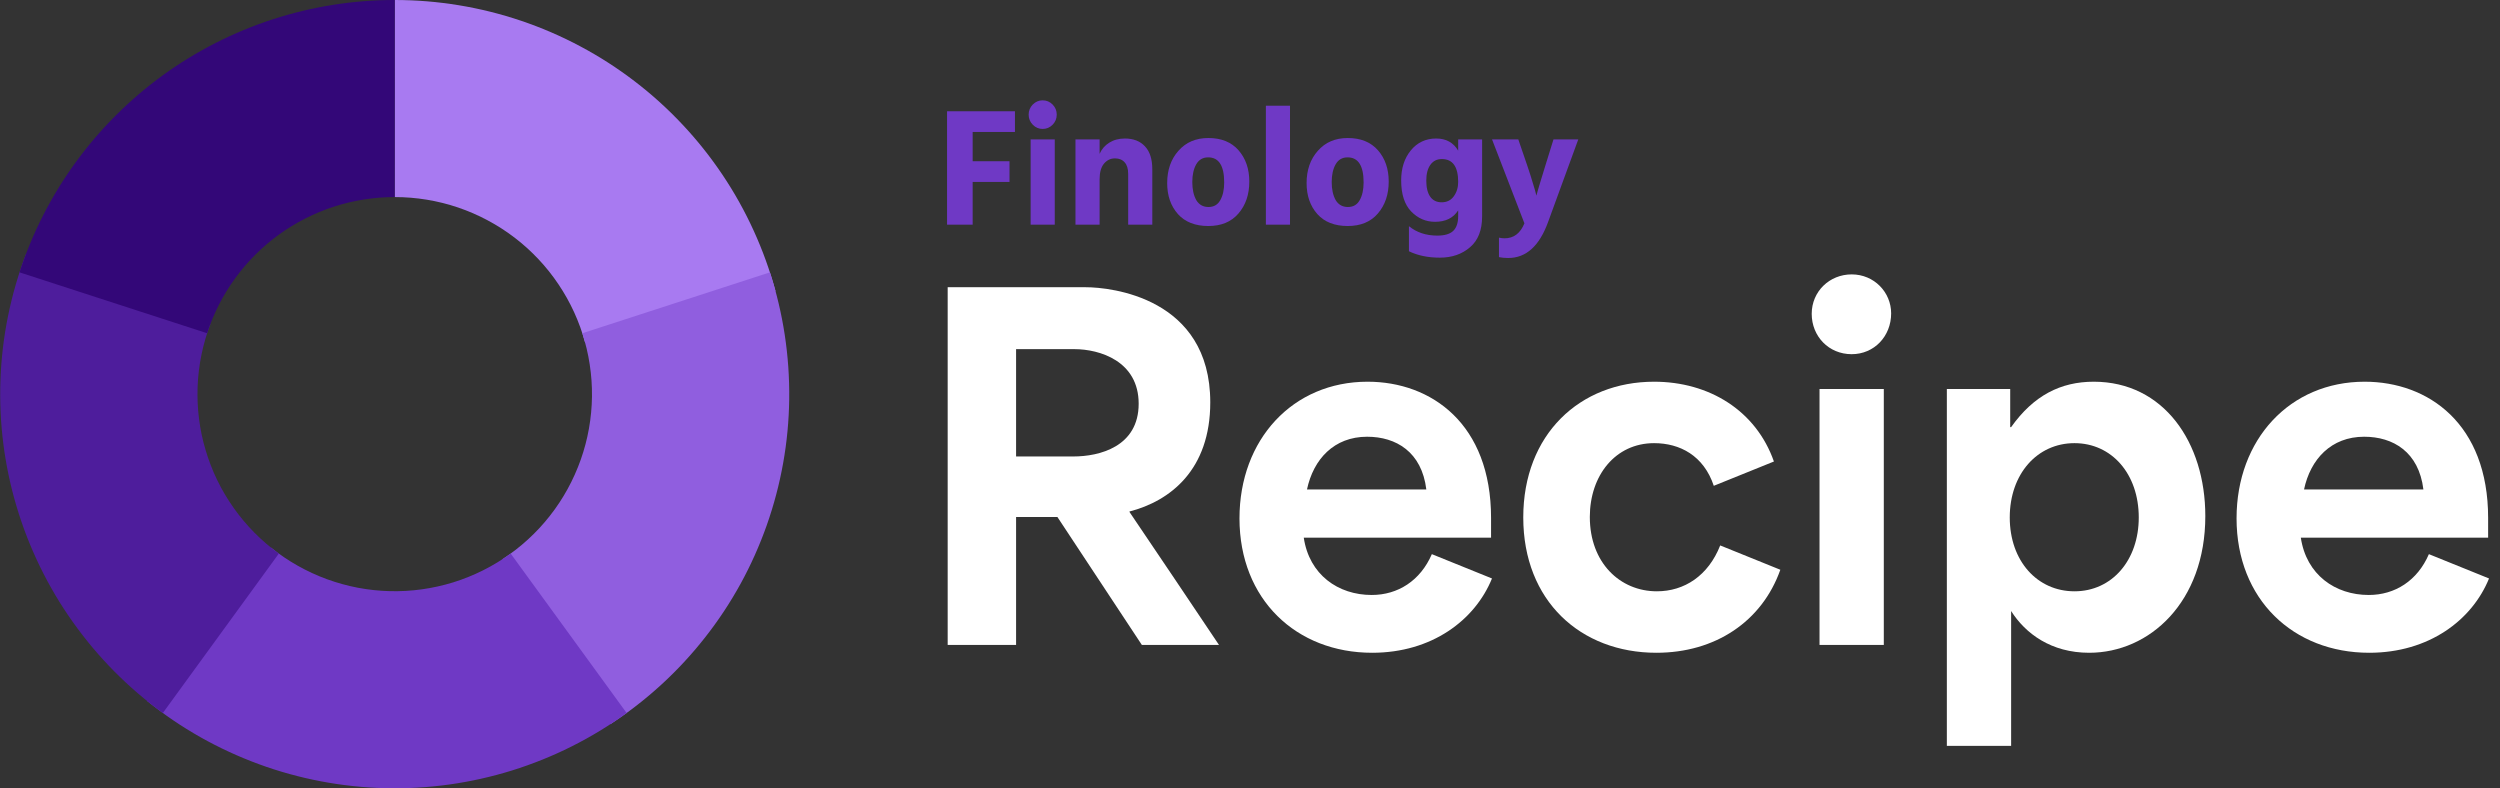 <svg width="111" height="35" viewBox="0 0 111 35" fill="none" xmlns="http://www.w3.org/2000/svg">
<rect x="0" y="0" width="111" height="35" fill="#333333" stroke="none"/>
<path d="M17.525 0C18.481 0 19.43 0.078 20.373 0.233C21.316 0.388 22.24 0.619 23.146 0.925C24.051 1.232 24.925 1.609 25.768 2.059C26.612 2.508 27.413 3.023 28.172 3.604C28.931 4.184 29.638 4.822 30.291 5.518C30.947 6.214 31.539 6.958 32.072 7.751C32.605 8.544 33.069 9.375 33.465 10.245C33.861 11.113 34.184 12.009 34.434 12.93L25.979 15.215C25.855 14.754 25.693 14.306 25.495 13.872C25.297 13.437 25.064 13.022 24.798 12.626C24.532 12.229 24.236 11.857 23.908 11.509C23.581 11.161 23.228 10.842 22.848 10.551C22.469 10.262 22.068 10.004 21.646 9.78C21.225 9.555 20.788 9.366 20.335 9.212C19.882 9.059 19.42 8.944 18.949 8.866C18.477 8.789 18.003 8.75 17.524 8.75L17.525 0Z" fill="#A87AF1"/>
<path d="M34.185 12.092C34.48 13 34.7 13.927 34.843 14.87C34.986 15.814 35.053 16.764 35.041 17.718C35.029 18.673 34.94 19.621 34.772 20.561C34.605 21.501 34.361 22.421 34.044 23.321C33.725 24.222 33.337 25.091 32.877 25.928C32.416 26.764 31.892 27.558 31.3 28.309C30.71 29.059 30.064 29.758 29.358 30.403C28.654 31.048 27.901 31.631 27.101 32.154L22.312 24.826C22.713 24.566 23.09 24.274 23.442 23.951C23.794 23.629 24.119 23.28 24.413 22.904C24.709 22.529 24.971 22.132 25.201 21.713C25.431 21.295 25.625 20.86 25.785 20.41C25.944 19.96 26.066 19.5 26.149 19.03C26.233 18.56 26.277 18.087 26.284 17.609C26.29 17.132 26.256 16.657 26.184 16.185C26.113 15.713 26.003 15.25 25.855 14.796L34.185 12.092Z" fill="#905EDF"/>
<path d="M27.822 31.657C27.049 32.219 26.235 32.714 25.38 33.142C24.526 33.57 23.643 33.925 22.73 34.21C21.817 34.493 20.888 34.701 19.941 34.833C18.994 34.965 18.044 35.018 17.088 34.994C16.132 34.97 15.185 34.869 14.246 34.69C13.307 34.511 12.389 34.258 11.492 33.928C10.595 33.599 9.73 33.2 8.898 32.73C8.066 32.26 7.278 31.725 6.534 31.125L12.03 24.312C12.402 24.612 12.796 24.879 13.212 25.114C13.628 25.349 14.061 25.549 14.509 25.714C14.958 25.878 15.416 26.005 15.886 26.095C16.355 26.184 16.829 26.235 17.307 26.247C17.784 26.259 18.26 26.232 18.733 26.166C19.206 26.1 19.671 25.996 20.128 25.855C20.584 25.713 21.025 25.534 21.453 25.32C21.88 25.106 22.287 24.858 22.674 24.578L27.822 31.657Z" fill="#6F39C5"/>
<path d="M7.229 31.658C6.456 31.097 5.734 30.476 5.062 29.797C4.391 29.117 3.779 28.388 3.227 27.608C2.674 26.829 2.189 26.01 1.772 25.151C1.354 24.292 1.009 23.405 0.736 22.49C0.464 21.575 0.267 20.644 0.147 19.697C0.028 18.749 -0.015 17.799 0.021 16.844C0.057 15.89 0.17 14.945 0.361 14.009C0.552 13.074 0.817 12.16 1.158 11.268L9.342 14.384C9.172 14.83 9.039 15.287 8.944 15.755C8.848 16.223 8.792 16.696 8.774 17.172C8.756 17.65 8.777 18.125 8.837 18.599C8.897 19.072 8.995 19.538 9.132 19.995C9.268 20.453 9.44 20.897 9.649 21.326C9.858 21.756 10.101 22.165 10.377 22.554C10.653 22.944 10.959 23.309 11.295 23.649C11.631 23.988 11.992 24.299 12.379 24.58L7.229 31.658Z" fill="#4E1D9C"/>
<path d="M0.866 12.092C1.15 11.219 1.501 10.373 1.918 9.555C2.336 8.737 2.814 7.956 3.355 7.214C3.895 6.471 4.49 5.775 5.14 5.126C5.79 4.476 6.486 3.882 7.23 3.342C7.973 2.802 8.755 2.324 9.574 1.907C10.393 1.49 11.239 1.14 12.113 0.856C12.987 0.573 13.878 0.359 14.786 0.215C15.693 0.072 16.607 0 17.526 0L17.525 8.75C17.065 8.75 16.609 8.786 16.155 8.858C15.701 8.929 15.256 9.036 14.819 9.178C14.382 9.32 13.959 9.495 13.549 9.704C13.14 9.912 12.749 10.152 12.377 10.421C12.006 10.691 11.658 10.988 11.332 11.313C11.008 11.637 10.71 11.985 10.44 12.357C10.17 12.728 9.93 13.119 9.722 13.527C9.513 13.936 9.338 14.359 9.196 14.796L0.866 12.092Z" fill="#330778"/>
<path d="M45.114 28.636H42.077V12.753H48.212C49.293 12.753 53.736 13.201 53.736 17.864C53.736 20.858 51.963 22.242 50.149 22.711V22.731C51.474 24.686 52.799 26.661 54.124 28.636H50.699L46.949 22.955H45.114C45.114 24.849 45.114 26.743 45.114 28.636ZM45.114 20.267H47.662C48.804 20.267 50.557 19.839 50.557 17.925C50.557 16.031 48.824 15.502 47.703 15.502H45.114C45.114 17.09 45.114 18.679 45.114 20.267Z" fill="white"/>
<path d="M60.924 28.983C57.561 28.983 55.033 26.62 55.033 23.016C55.033 19.513 57.398 16.948 60.72 16.948C63.553 16.948 66.203 18.821 66.203 22.996V23.871H57.887C58.131 25.521 59.416 26.417 60.904 26.417C62.065 26.417 63.064 25.785 63.574 24.604L66.244 25.684C65.49 27.537 63.574 28.983 60.924 28.983ZM58.03 21.733H63.329C63.125 20.063 61.984 19.391 60.7 19.391C59.232 19.391 58.315 20.389 58.03 21.733Z" fill="white"/>
<path d="M73.544 28.983C70.181 28.983 67.633 26.681 67.633 22.975C67.633 19.29 70.14 16.948 73.442 16.948C75.888 16.948 77.967 18.23 78.762 20.491L76.092 21.57C75.643 20.226 74.583 19.676 73.442 19.676C71.73 19.676 70.588 21.102 70.588 22.955C70.588 24.991 71.934 26.254 73.564 26.254C74.787 26.254 75.847 25.561 76.377 24.217L79.047 25.297C78.232 27.598 76.153 28.983 73.544 28.983Z" fill="white"/>
<path d="M82.214 15.726C81.195 15.726 80.44 14.932 80.44 13.934C80.44 12.936 81.235 12.183 82.214 12.183C83.213 12.183 83.967 12.977 83.967 13.914C83.967 14.932 83.213 15.726 82.214 15.726ZM83.641 28.636H80.787V17.273H83.641V28.636Z" fill="white"/>
<path d="M89.294 33.116H86.44V17.273H89.253V18.964H89.294C90.293 17.558 91.495 16.948 92.963 16.948C96.061 16.948 97.916 19.636 97.916 22.914C97.916 26.722 95.45 28.983 92.759 28.983C91.067 28.983 89.926 28.127 89.294 27.129V33.116ZM92.107 26.254C93.778 26.254 94.961 24.869 94.961 22.975C94.961 21.041 93.758 19.676 92.107 19.676C90.456 19.676 89.233 21.041 89.233 22.975C89.233 24.91 90.456 26.254 92.107 26.254Z" fill="white"/>
<path d="M105.193 28.983C101.83 28.983 99.303 26.62 99.303 23.016C99.303 19.513 101.667 16.948 104.99 16.948C107.823 16.948 110.473 18.821 110.473 22.996V23.871H102.156C102.401 25.521 103.685 26.417 105.173 26.417C106.335 26.417 107.334 25.785 107.843 24.604L110.513 25.684C109.759 27.537 107.843 28.983 105.193 28.983ZM102.299 21.733H107.599C107.395 20.063 106.253 19.391 104.969 19.391C103.502 19.391 102.584 20.389 102.299 21.733Z" fill="white"/>
<path d="M45.064 5.859H43.186V7.159H44.822V8.078H43.186V9.975H42.049V4.94H45.064V5.859Z" fill="#6F39C5"/>
<path d="M45.76 9.975V6.188H46.831V9.975H45.76ZM45.855 5.538C45.733 5.413 45.672 5.264 45.672 5.09C45.672 4.915 45.733 4.766 45.855 4.641C45.978 4.517 46.124 4.455 46.295 4.455C46.467 4.455 46.613 4.517 46.736 4.641C46.858 4.766 46.919 4.915 46.919 5.09C46.919 5.264 46.858 5.413 46.736 5.538C46.613 5.662 46.467 5.725 46.295 5.725C46.124 5.725 45.978 5.662 45.855 5.538Z" fill="#6F39C5"/>
<path d="M48.822 6.188V6.83C48.915 6.621 49.057 6.457 49.248 6.337C49.443 6.213 49.675 6.15 49.944 6.15C50.326 6.15 50.624 6.267 50.839 6.501C51.055 6.731 51.162 7.069 51.162 7.518V9.975H50.091V7.719C50.091 7.495 50.04 7.326 49.937 7.211C49.834 7.092 49.69 7.032 49.504 7.032C49.309 7.032 49.145 7.112 49.013 7.271C48.886 7.425 48.822 7.659 48.822 7.973V9.975H47.751V6.188H48.822Z" fill="#6F39C5"/>
<path d="M53.65 10.035C53.068 10.035 52.618 9.858 52.3 9.505C51.982 9.146 51.823 8.688 51.823 8.13C51.823 7.547 51.99 7.069 52.322 6.696C52.655 6.317 53.097 6.128 53.65 6.128C54.227 6.128 54.675 6.31 54.992 6.673C55.31 7.037 55.469 7.5 55.469 8.063C55.469 8.636 55.308 9.109 54.985 9.482C54.667 9.851 54.222 10.035 53.65 10.035ZM53.643 6.987C53.408 6.987 53.232 7.089 53.114 7.293C52.997 7.498 52.938 7.761 52.938 8.085C52.938 8.409 52.997 8.675 53.114 8.885C53.237 9.089 53.418 9.191 53.657 9.191C53.892 9.191 54.066 9.091 54.178 8.892C54.296 8.688 54.354 8.424 54.354 8.1C54.354 7.358 54.117 6.987 53.643 6.987Z" fill="#6F39C5"/>
<path d="M56.205 9.975V4.694H57.276V9.975H56.205Z" fill="#6F39C5"/>
<path d="M59.839 10.035C59.257 10.035 58.807 9.858 58.49 9.505C58.172 9.146 58.013 8.688 58.013 8.13C58.013 7.547 58.179 7.069 58.512 6.696C58.844 6.317 59.287 6.128 59.839 6.128C60.417 6.128 60.864 6.31 61.182 6.673C61.5 7.037 61.659 7.5 61.659 8.063C61.659 8.636 61.497 9.109 61.175 9.482C60.857 9.851 60.412 10.035 59.839 10.035ZM59.832 6.987C59.597 6.987 59.421 7.089 59.304 7.293C59.186 7.498 59.128 7.761 59.128 8.085C59.128 8.409 59.186 8.675 59.304 8.885C59.426 9.089 59.607 9.191 59.847 9.191C60.081 9.191 60.255 9.091 60.368 8.892C60.485 8.688 60.544 8.424 60.544 8.1C60.544 7.358 60.306 6.987 59.832 6.987Z" fill="#6F39C5"/>
<path d="M64.009 8.982C64.239 8.982 64.418 8.895 64.545 8.72C64.677 8.541 64.743 8.327 64.743 8.078C64.743 7.4 64.5 7.062 64.016 7.062C63.801 7.062 63.633 7.146 63.51 7.316C63.388 7.485 63.327 7.719 63.327 8.018C63.327 8.332 63.386 8.571 63.503 8.735C63.62 8.9 63.789 8.982 64.009 8.982ZM64.743 6.188H65.806V9.609C65.806 10.217 65.628 10.673 65.271 10.976C64.914 11.285 64.467 11.44 63.928 11.44C63.405 11.44 62.948 11.345 62.557 11.156V10.043C62.899 10.322 63.32 10.461 63.818 10.461C64.141 10.461 64.376 10.391 64.523 10.252C64.669 10.112 64.743 9.893 64.743 9.594V9.34C64.528 9.679 64.185 9.848 63.716 9.848C63.305 9.848 62.95 9.694 62.652 9.385C62.359 9.076 62.212 8.618 62.212 8.011C62.212 7.473 62.354 7.029 62.637 6.681C62.926 6.327 63.303 6.15 63.767 6.15C64.207 6.15 64.532 6.33 64.743 6.688V6.188Z" fill="#6F39C5"/>
<path d="M67.684 9.916L66.246 6.188H67.412L67.816 7.368C67.919 7.672 68.002 7.933 68.065 8.153C68.134 8.372 68.175 8.516 68.19 8.586L68.212 8.69C68.266 8.491 68.398 8.05 68.609 7.368L68.975 6.188H70.076L68.733 9.863C68.347 10.924 67.758 11.455 66.965 11.455C66.814 11.455 66.677 11.442 66.554 11.417V10.551C66.633 10.57 66.716 10.581 66.803 10.581C67.21 10.581 67.503 10.359 67.684 9.916Z" fill="#6F39C5"/>
</svg>
